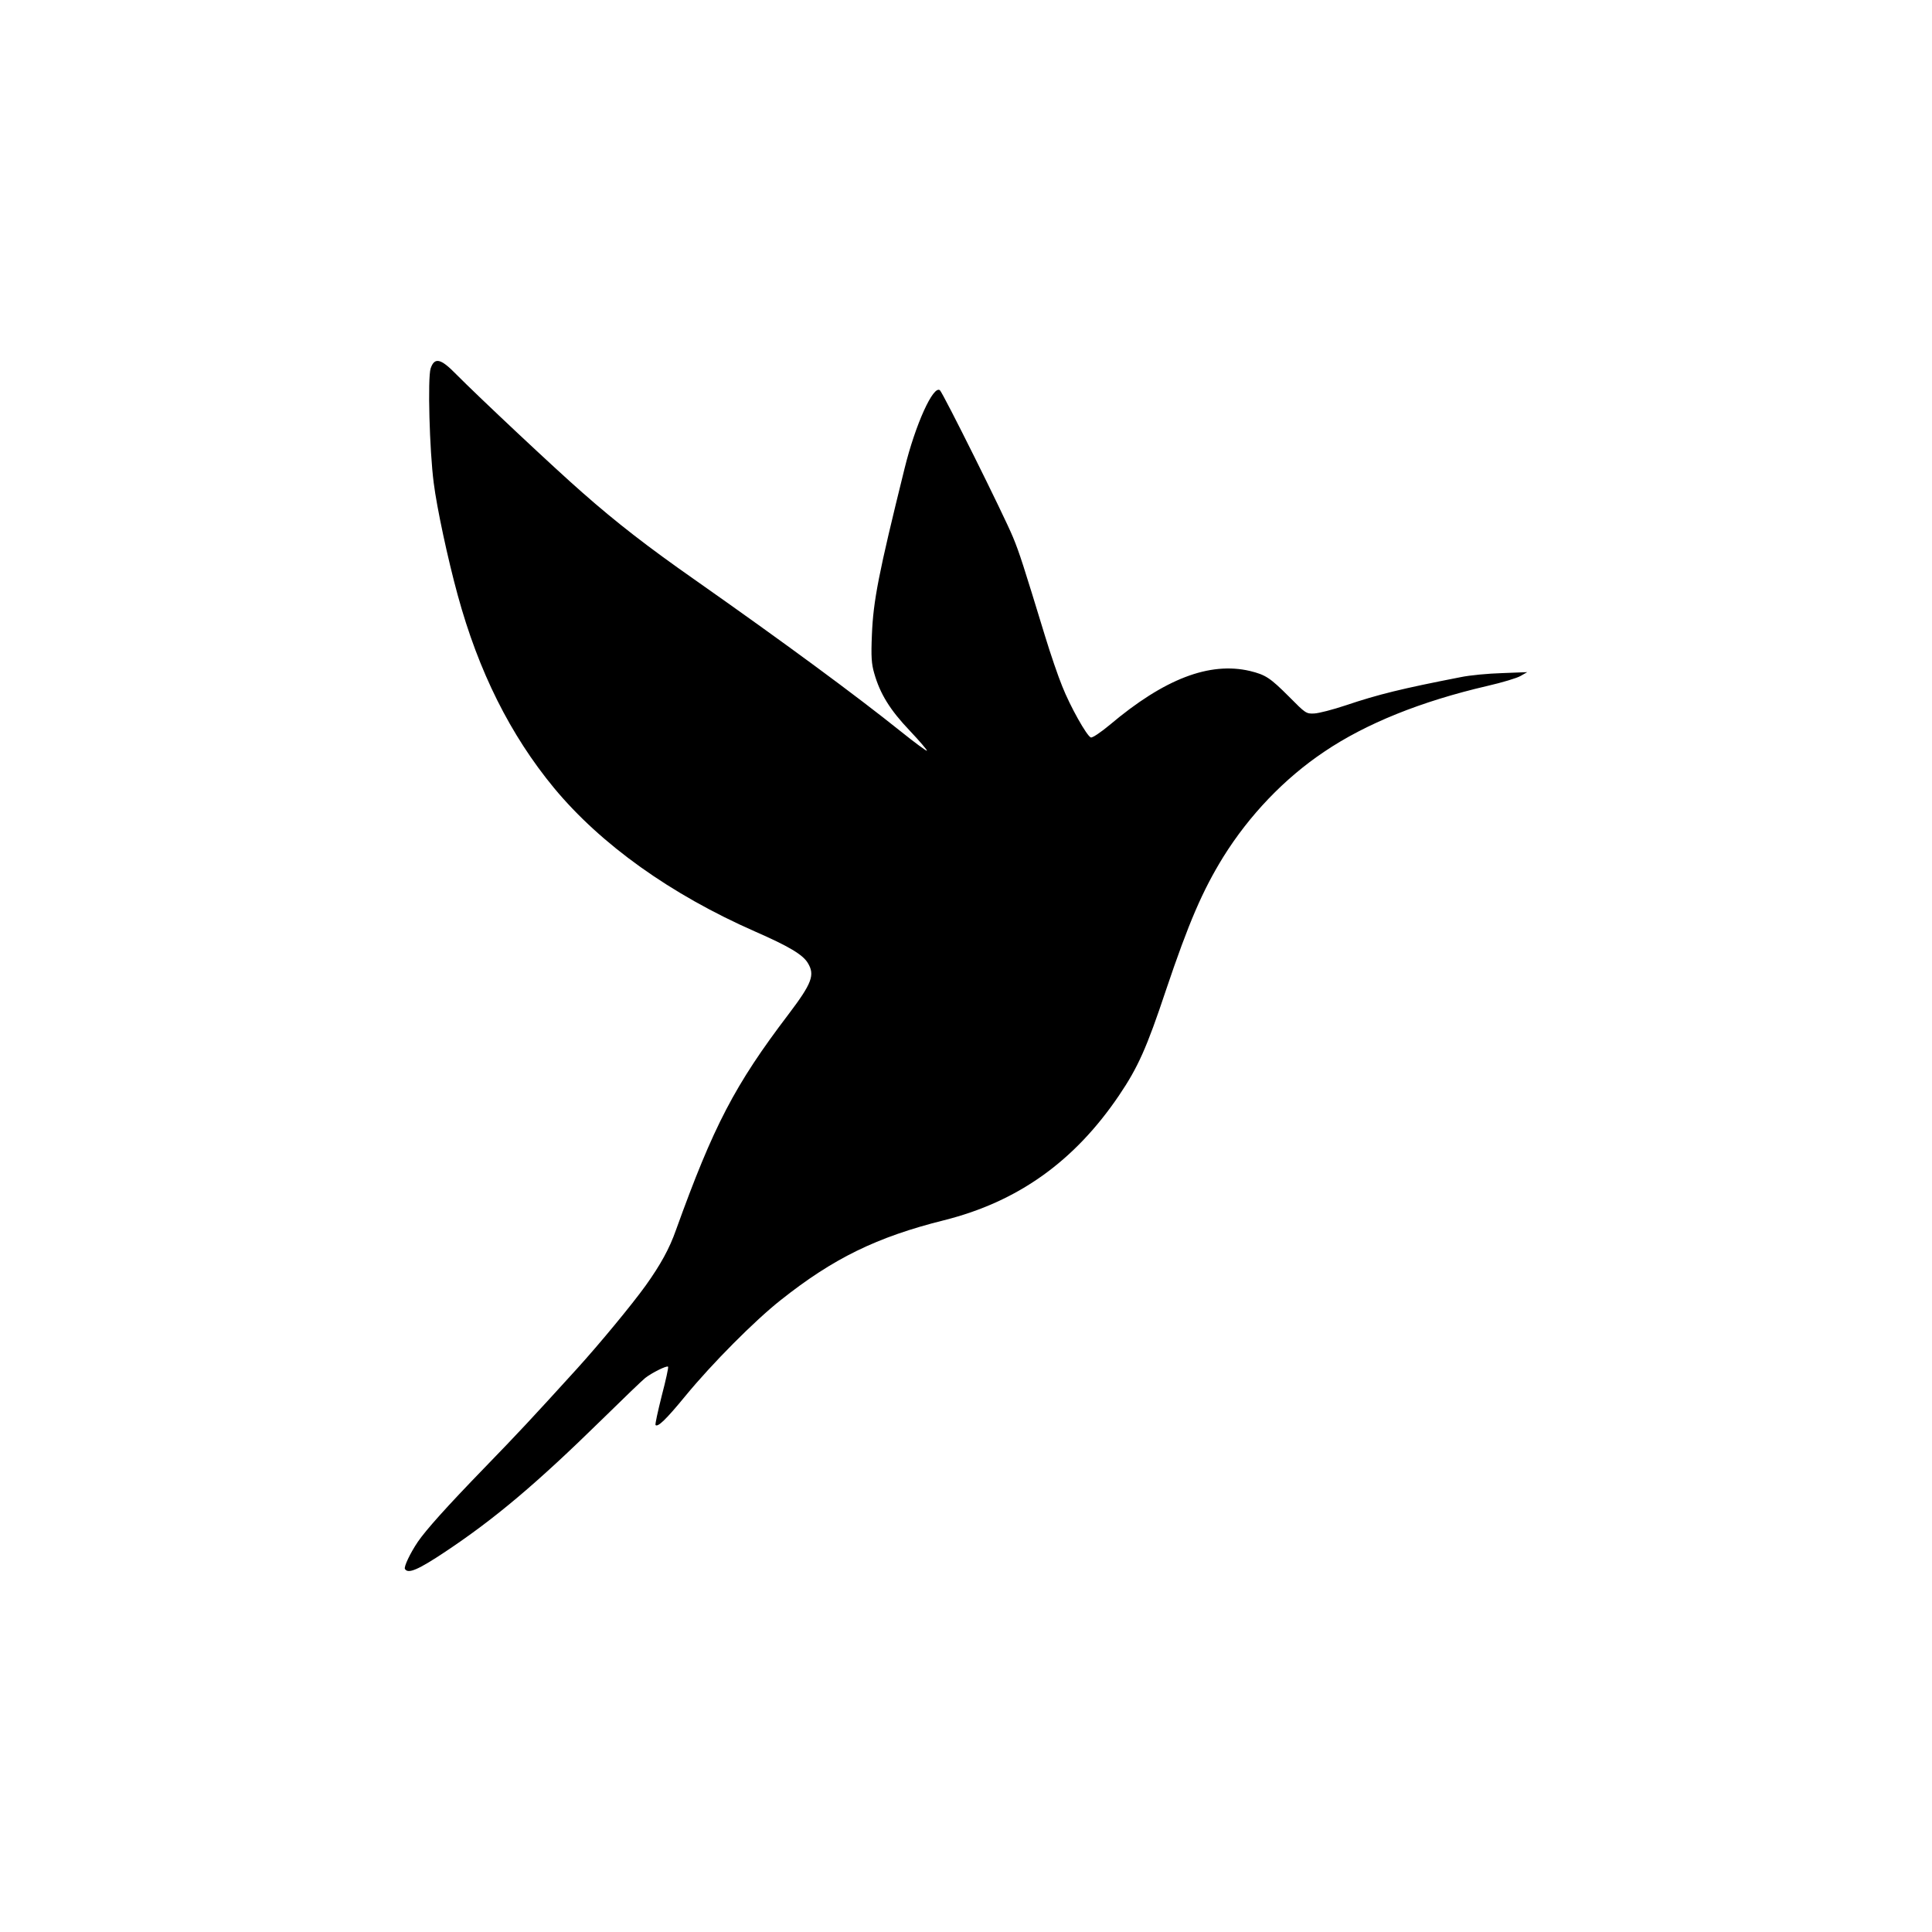 <?xml version="1.0" standalone="no"?>
<!DOCTYPE svg PUBLIC "-//W3C//DTD SVG 20010904//EN"
 "http://www.w3.org/TR/2001/REC-SVG-20010904/DTD/svg10.dtd">
<svg version="1.0" xmlns="http://www.w3.org/2000/svg"
 width="1000pt" height="1000pt" viewBox="0 0 1000 1000"
 preserveAspectRatio="xMidYMid meet">
<g transform="translate(0,1000) scale(0.1,-0.1)"
fill="#000000" stroke="none">
<path d="M2229 8093 c-16 -49 -6 -425 16 -593 16 -128 73 -394 124 -580 108
-396 272 -724 499 -999 243 -293 605 -551 1039 -742 176 -77 248 -120 274
-163 38 -62 22 -105 -99 -265 -280 -368 -389 -579 -583 -1117 -34 -97 -80
-180 -157 -288 -72 -100 -239 -302 -356 -431 -241 -265 -297 -325 -481 -515
-194 -200 -301 -320 -342 -380 -40 -59 -74 -131 -67 -141 16 -27 69 -4 210 90
258 172 472 353 809 683 110 108 211 205 225 216 35 27 111 65 118 58 3 -3
-12 -71 -33 -151 -20 -80 -35 -148 -32 -151 12 -12 54 28 155 151 138 168 359
390 492 495 273 217 498 327 846 414 383 96 675 305 906 646 98 145 143 245
243 545 118 350 189 515 297 690 134 215 316 406 522 544 216 146 501 261 846
341 74 17 151 40 170 51 l35 20 -130 -5 c-71 -2 -168 -11 -215 -21 -303 -59
-426 -89 -595 -146 -66 -22 -139 -41 -163 -42 -41 -2 -45 1 -130 87 -98 98
-121 113 -202 133 -209 49 -443 -40 -726 -279 -47 -39 -90 -68 -98 -65 -21 8
-107 161 -148 265 -21 51 -61 168 -89 260 -111 363 -132 430 -166 512 -49 118
-362 746 -378 760 -34 28 -127 -177 -183 -405 -135 -545 -162 -685 -169 -860
-5 -115 -2 -152 12 -200 30 -106 82 -190 183 -296 52 -55 92 -102 90 -105 -3
-2 -63 42 -134 99 -236 189 -602 459 -1069 787 -240 168 -403 294 -580 450
-142 124 -537 495 -655 614 -79 81 -111 88 -131 29z"/>
</g>
</svg>
